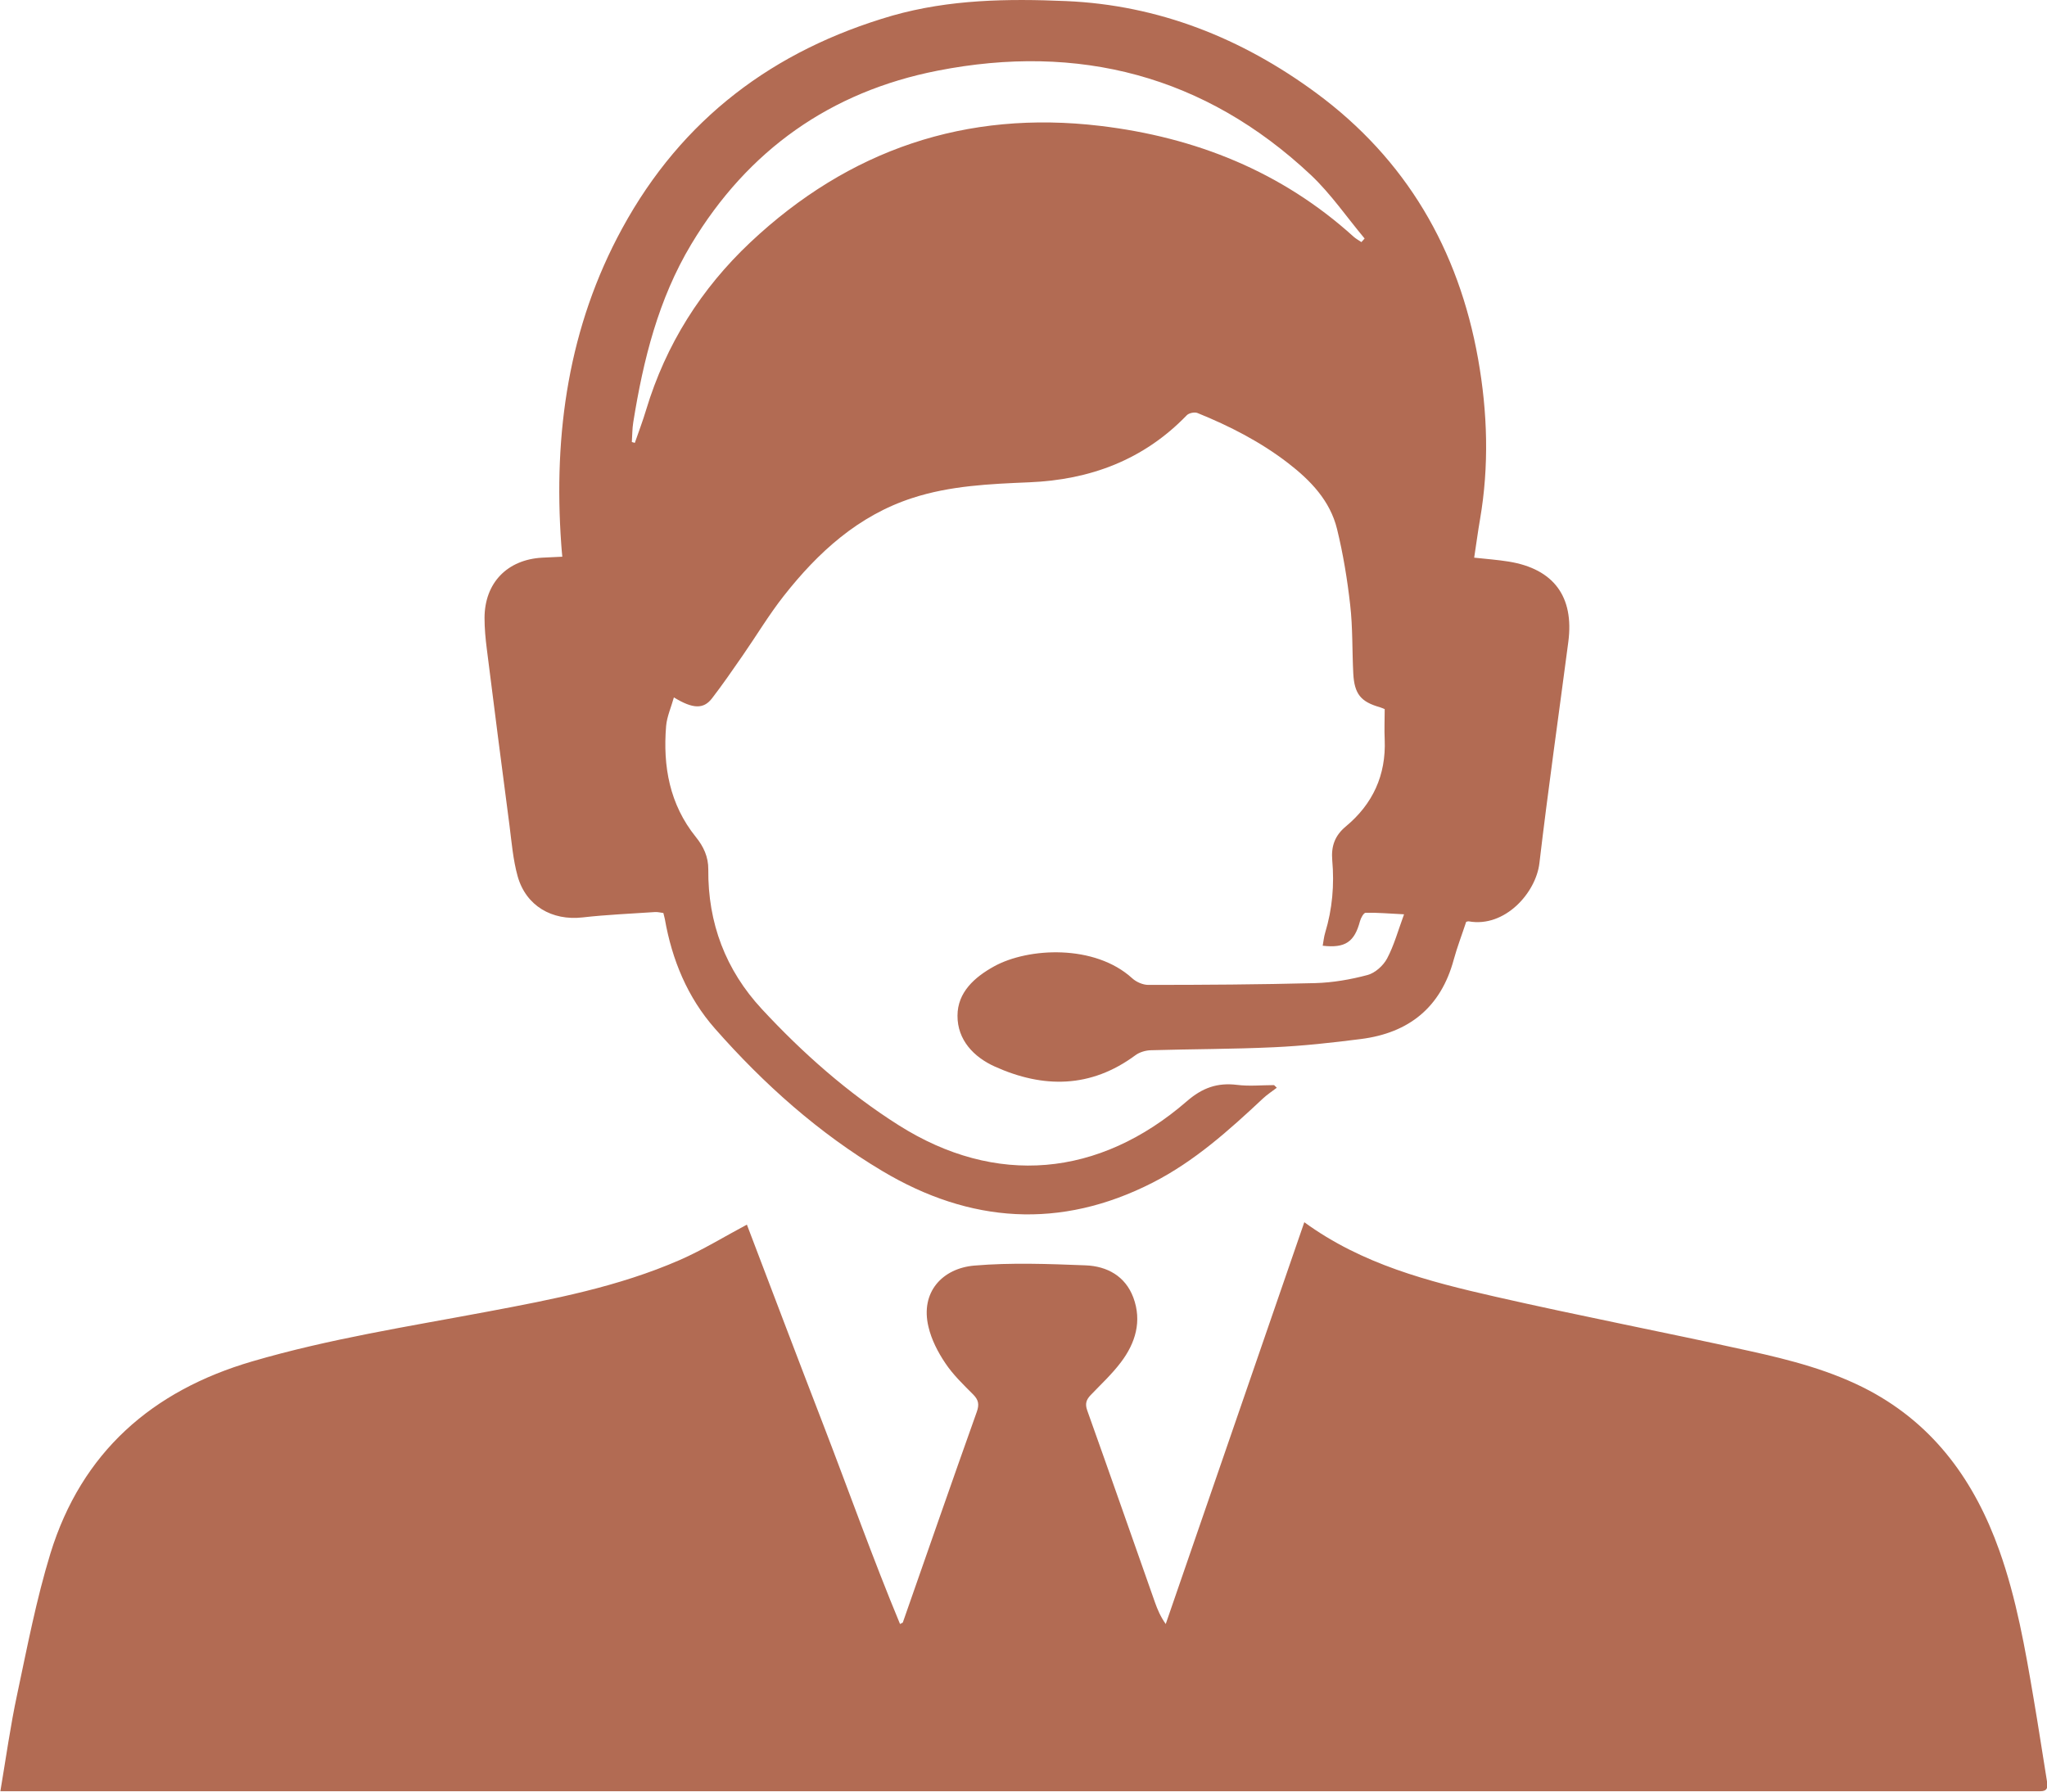 <svg viewBox="0 0 171.35 150" data-name="Layer 2" id="Layer_2" xmlns="http://www.w3.org/2000/svg"><defs><style> .cls-1 { fill: #b26b53; } </style></defs><g data-name="Layer 2" id="Layer_2-2"><g><path d="m62.52,102.53c2.08,5.46,4.21,11.09,6.38,16.71,2.15,5.58,4.15,11.22,6.44,16.73.08-.04.15-.08.23-.12,2.06-5.88,4.1-11.77,6.19-17.63.23-.64.15-1.02-.31-1.48-.82-.82-1.68-1.65-2.32-2.61-.62-.92-1.16-1.97-1.41-3.04-.7-2.91,1.17-4.9,3.84-5.13,3.08-.26,6.21-.14,9.31-.02,1.8.07,3.33.9,4,2.7.73,1.97.18,3.8-1.03,5.4-.75,1-1.68,1.86-2.55,2.77-.36.38-.48.72-.28,1.28,1.91,5.35,3.78,10.71,5.67,16.07.21.59.45,1.17.9,1.81,3.86-11.21,7.73-22.41,11.6-33.64,4.84,3.53,10.39,4.96,15.97,6.23,7.06,1.61,14.18,2.98,21.25,4.54,3.46.76,6.92,1.65,10.08,3.33,5.48,2.93,8.83,7.63,10.88,13.39,1.43,4.02,2.16,8.21,2.87,12.4.4,2.33.75,4.67,1.13,7,.08.49-.03.75-.57.75-5.4,0-10.81,0-16.21,0-50.29,0-100.57,0-150.86,0-1.21,0-2.43,0-3.69,0,.47-2.78.84-5.48,1.41-8.13.84-3.95,1.6-7.93,2.78-11.78,2.61-8.47,8.51-13.63,16.9-16.08,6.45-1.89,13.08-2.92,19.67-4.16,5.48-1.03,10.97-2.08,16.12-4.33,1.92-.84,3.73-1.96,5.65-2.98Z" class="cls-1"></path><path d="m123.4,46.69c1.02.11,1.97.18,2.9.33,3.75.61,5.48,2.93,4.98,6.72-.81,6.18-1.69,12.34-2.42,18.53-.29,2.48-2.89,5.41-5.91,4.87-.08-.01-.17.03-.22.04-.35,1.07-.75,2.1-1.04,3.16-1.08,4.01-3.76,6.14-7.76,6.65-2.42.31-4.86.58-7.3.69-3.43.16-6.86.15-10.29.25-.44.01-.95.16-1.3.42-3.73,2.76-7.7,2.78-11.76.95-1.78-.8-3.14-2.24-3.13-4.26,0-1.96,1.43-3.23,3.06-4.13,2.86-1.58,8.43-1.87,11.57,1,.34.31.89.55,1.34.55,4.66,0,9.32-.03,13.97-.15,1.47-.04,2.97-.3,4.39-.68.63-.17,1.31-.78,1.63-1.38.58-1.09.91-2.31,1.42-3.7-1.23-.06-2.22-.15-3.21-.13-.17,0-.41.44-.48.71-.46,1.73-1.23,2.27-3.12,2.05.07-.37.1-.74.21-1.1.6-1.98.77-4,.59-6.05-.1-1.16.2-2.06,1.14-2.84,2.25-1.87,3.37-4.29,3.25-7.26-.04-.84,0-1.68,0-2.56-.15-.06-.28-.12-.41-.16-1.59-.45-2.13-1.11-2.22-2.82-.1-1.92-.04-3.85-.26-5.75-.24-2.13-.59-4.27-1.1-6.35-.58-2.37-2.22-4.07-4.1-5.52-2.31-1.78-4.89-3.1-7.58-4.19-.24-.1-.72,0-.9.19-3.61,3.74-8.09,5.4-13.17,5.61-3.32.14-6.63.28-9.81,1.32-4.52,1.47-7.88,4.54-10.75,8.19-1.25,1.59-2.3,3.35-3.46,5.02-.83,1.2-1.66,2.4-2.55,3.56-.71.92-1.6.89-3.19-.08-.23.83-.58,1.6-.65,2.39-.28,3.38.29,6.57,2.49,9.3.64.79,1.05,1.66,1.04,2.71-.04,4.49,1.45,8.42,4.48,11.69,3.43,3.7,7.21,7.04,11.46,9.73,8.11,5.13,16.75,4.38,24.12-2.01,1.3-1.13,2.56-1.57,4.2-1.37,1.02.13,2.07.02,3.1.02.08.07.15.15.23.22-.39.3-.81.57-1.16.9-2.84,2.66-5.73,5.26-9.24,7.05-7.72,3.94-15.3,3.39-22.61-.97-5.32-3.17-9.93-7.28-14.02-11.93-2.3-2.61-3.6-5.76-4.2-9.19-.03-.15-.07-.29-.12-.49-.23-.03-.46-.09-.69-.08-2.03.14-4.06.22-6.07.45-2.56.29-4.74-.96-5.44-3.45-.38-1.37-.5-2.82-.68-4.24-.65-4.93-1.28-9.86-1.9-14.79-.11-.86-.19-1.73-.19-2.6.01-2.93,1.9-4.88,4.83-5.04.53-.03,1.06-.05,1.68-.08-.04-.42-.07-.74-.09-1.06-.66-9.27.61-18.2,5.11-26.44,4.99-9.15,12.65-14.91,22.6-17.8C79.47-.05,84.35-.12,89.23.09c7.76.33,14.72,3.11,20.94,7.69,7.53,5.55,11.93,13.1,13.56,22.28.79,4.45.93,8.94.16,13.42-.18,1.03-.31,2.06-.49,3.21Zm-70.5-9.68l.24.07c.32-.93.67-1.84.95-2.78,1.65-5.46,4.6-10.13,8.72-14.01,8.25-7.76,18.05-11.09,29.29-9.75,7.96.95,15.17,3.81,21.21,9.28.19.17.43.3.65.45.09-.1.18-.2.27-.3-1.49-1.78-2.82-3.73-4.49-5.31-8.89-8.35-19.47-11.06-31.27-8.74-8.92,1.75-15.86,6.63-20.6,14.52-2.76,4.6-4.02,9.68-4.86,14.91-.09.55-.08,1.11-.12,1.66Z" class="cls-1"></path></g></g></svg> 